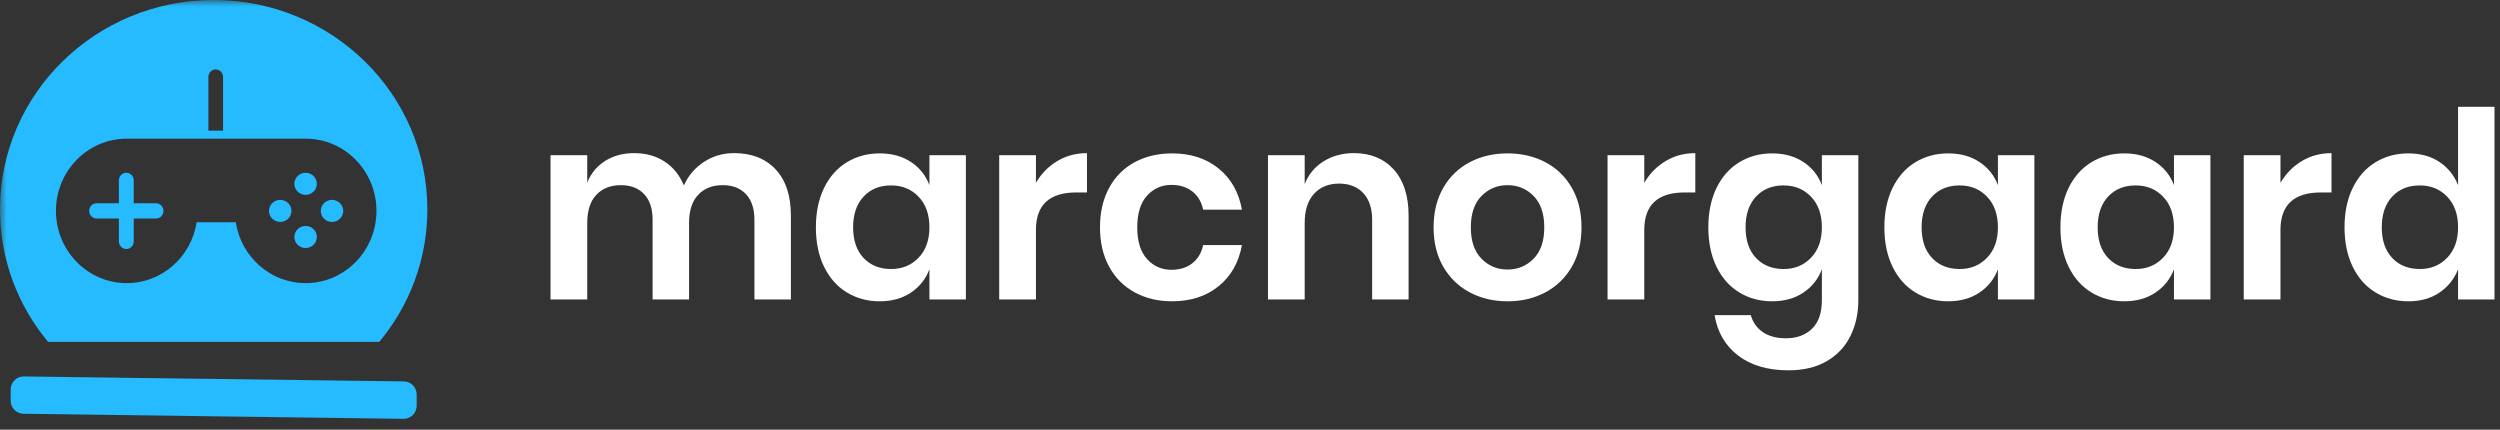 <svg width="192" height="33" viewBox="0 0 192 33" fill="none" xmlns="http://www.w3.org/2000/svg">
<rect x="0" y="0" width="192" height="33" fill="#333333" stroke="none"/>
<g clip-path="url(#clip0_465_46410)">
<mask id="mask0_465_46410" style="mask-type:luminance" maskUnits="userSpaceOnUse" x="0" y="0" width="192" height="33">
<path d="M192 0H0V33H192V0Z" fill="white"/>
</mask>
<g mask="url(#mask0_465_46410)">
<path fill-rule="evenodd" clip-rule="evenodd" d="M16.41 0C25.473 0 32.821 7.203 32.821 16.089C32.821 19.946 31.436 23.485 29.128 26.256H3.693C1.385 23.485 0 19.946 0 16.089C0 7.203 7.347 0 16.41 0ZM16.567 5.333C16.256 5.333 16.004 5.596 16.004 5.921V10.033H17.13V5.921C17.13 5.596 16.878 5.333 16.567 5.333ZM9.735 10.649C6.732 10.649 4.297 13.133 4.297 16.196C4.297 19.26 6.732 21.744 9.735 21.744C12.446 21.744 14.69 19.72 15.102 17.072H18.107C18.519 19.72 20.763 21.744 23.474 21.744C26.477 21.744 28.912 19.26 28.912 16.196C28.912 13.133 26.477 10.649 23.474 10.649H9.735ZM9.7 13.269C10.015 13.269 10.271 13.531 10.271 13.854V15.611H11.982C12.297 15.611 12.552 15.873 12.552 16.196C12.552 16.52 12.297 16.782 11.982 16.782H10.271V18.539C10.271 18.862 10.015 19.124 9.7 19.124C9.385 19.124 9.13 18.862 9.13 18.539V16.782H7.419C7.104 16.782 6.848 16.52 6.848 16.196C6.848 15.873 7.104 15.611 7.419 15.611H9.13V13.854C9.13 13.531 9.385 13.269 9.7 13.269ZM23.471 13.269C23.948 13.269 24.334 13.648 24.334 14.116C24.334 14.584 23.948 14.964 23.471 14.964C22.995 14.964 22.608 14.584 22.608 14.116C22.608 13.648 22.995 13.269 23.471 13.269ZM21.52 15.349C21.997 15.349 22.383 15.728 22.383 16.196C22.383 16.665 21.997 17.044 21.52 17.044C21.044 17.044 20.657 16.665 20.657 16.196C20.657 15.728 21.044 15.349 21.52 15.349ZM25.498 15.349C25.974 15.349 26.361 15.728 26.361 16.196C26.361 16.665 25.974 17.044 25.498 17.044C25.021 17.044 24.635 16.665 24.635 16.196C24.635 15.728 25.021 15.349 25.498 15.349ZM23.471 17.352C23.948 17.352 24.334 17.732 24.334 18.2C24.334 18.668 23.948 19.047 23.471 19.047C22.995 19.047 22.608 18.668 22.608 18.2C22.608 17.732 22.995 17.352 23.471 17.352Z" fill="#26BBFF"/>
<path fill-rule="evenodd" clip-rule="evenodd" d="M32 30.291C32 29.744 31.56 29.298 31.013 29.291L1.833 28.911C1.829 28.911 1.825 28.911 1.82 28.911C1.268 28.911 0.82 29.358 0.82 29.911V30.778C0.82 31.325 1.26 31.771 1.807 31.778L30.986 32.166C30.991 32.166 30.995 32.166 31 32.166C31.552 32.166 32 31.718 32 31.166V30.291Z" fill="#26BBFF"/>
<path d="M45.1 23V17.12C45.1 16.174 45.334 15.454 45.8 14.96C46.267 14.467 46.894 14.22 47.68 14.22C48.44 14.22 49.037 14.45 49.47 14.91C49.904 15.37 50.12 16.027 50.12 16.88V23H52.92V17.12C52.92 16.174 53.154 15.454 53.62 14.96C54.087 14.467 54.714 14.22 55.5 14.22C56.26 14.22 56.857 14.45 57.29 14.91C57.724 15.37 57.94 16.027 57.94 16.88V23H60.74V16.56C60.74 15.027 60.35 13.844 59.57 13.01C58.79 12.177 57.727 11.76 56.38 11.76C55.527 11.76 54.757 11.983 54.07 12.43C53.384 12.877 52.867 13.48 52.52 14.24C52.187 13.44 51.69 12.827 51.03 12.4C50.37 11.973 49.594 11.76 48.7 11.76C47.86 11.76 47.124 11.957 46.49 12.35C45.857 12.743 45.394 13.3 45.1 14.02V11.92H42.28V23H45.1ZM67.56 23.14C68.494 23.14 69.294 22.917 69.96 22.47C70.627 22.023 71.1 21.427 71.38 20.68V23H74.18V11.92H71.38V14.22C71.1 13.473 70.627 12.88 69.96 12.44C69.294 12 68.494 11.78 67.56 11.78C66.627 11.78 65.787 12.007 65.04 12.46C64.294 12.914 63.71 13.57 63.29 14.43C62.87 15.29 62.66 16.3 62.66 17.46C62.66 18.62 62.87 19.63 63.29 20.49C63.71 21.35 64.294 22.007 65.04 22.46C65.787 22.913 66.627 23.14 67.56 23.14ZM68.44 20.66C67.56 20.66 66.854 20.377 66.32 19.81C65.787 19.244 65.52 18.46 65.52 17.46C65.52 16.46 65.787 15.674 66.32 15.1C66.854 14.527 67.56 14.24 68.44 14.24C69.294 14.24 69.997 14.53 70.55 15.11C71.104 15.69 71.38 16.474 71.38 17.46C71.38 18.433 71.104 19.21 70.55 19.79C69.997 20.37 69.294 20.66 68.44 20.66ZM79.56 23V17.66C79.56 15.74 80.594 14.78 82.66 14.78H83.48V11.76C82.64 11.76 81.88 11.963 81.2 12.37C80.52 12.777 79.974 13.334 79.56 14.04V11.92H76.74V23H79.56ZM90.02 23.14C91.447 23.14 92.637 22.753 93.59 21.98C94.544 21.207 95.14 20.154 95.38 18.82H92.4C92.28 19.407 92.007 19.87 91.58 20.21C91.154 20.55 90.614 20.72 89.96 20.72C89.214 20.72 88.59 20.444 88.09 19.89C87.59 19.337 87.34 18.527 87.34 17.46C87.34 16.393 87.59 15.584 88.09 15.03C88.59 14.477 89.214 14.2 89.96 14.2C90.614 14.2 91.154 14.37 91.58 14.71C92.007 15.05 92.28 15.514 92.4 16.1H95.38C95.14 14.767 94.544 13.713 93.59 12.94C92.637 12.167 91.447 11.78 90.02 11.78C88.94 11.78 87.98 12.007 87.14 12.46C86.3 12.914 85.647 13.57 85.18 14.43C84.714 15.29 84.48 16.3 84.48 17.46C84.48 18.62 84.714 19.627 85.18 20.48C85.647 21.334 86.3 21.99 87.14 22.45C87.98 22.91 88.94 23.14 90.02 23.14ZM100.2 23V17.12C100.2 16.147 100.44 15.4 100.92 14.88C101.4 14.36 102.04 14.1 102.84 14.1C103.627 14.1 104.247 14.344 104.7 14.83C105.154 15.317 105.38 16 105.38 16.88V23H108.18V16.56C108.18 15.04 107.8 13.86 107.04 13.02C106.28 12.18 105.26 11.76 103.98 11.76C103.1 11.76 102.324 11.97 101.65 12.39C100.977 12.81 100.494 13.393 100.2 14.14V11.92H97.38V23H100.2ZM115.78 23.14C116.86 23.14 117.83 22.91 118.69 22.45C119.55 21.99 120.227 21.334 120.72 20.48C121.214 19.627 121.46 18.62 121.46 17.46C121.46 16.3 121.214 15.29 120.72 14.43C120.227 13.57 119.55 12.914 118.69 12.46C117.83 12.007 116.86 11.78 115.78 11.78C114.7 11.78 113.73 12.007 112.87 12.46C112.01 12.914 111.334 13.57 110.84 14.43C110.347 15.29 110.1 16.3 110.1 17.46C110.1 18.62 110.347 19.627 110.84 20.48C111.334 21.334 112.01 21.99 112.87 22.45C113.73 22.91 114.7 23.14 115.78 23.14ZM115.78 20.7C114.994 20.7 114.327 20.424 113.78 19.87C113.234 19.317 112.96 18.514 112.96 17.46C112.96 16.407 113.234 15.604 113.78 15.05C114.327 14.497 114.994 14.22 115.78 14.22C116.567 14.22 117.234 14.497 117.78 15.05C118.327 15.604 118.6 16.407 118.6 17.46C118.6 18.514 118.327 19.317 117.78 19.87C117.234 20.424 116.567 20.7 115.78 20.7ZM126.28 23V17.66C126.28 15.74 127.314 14.78 129.38 14.78H130.2V11.76C129.36 11.76 128.6 11.963 127.92 12.37C127.24 12.777 126.694 13.334 126.28 14.04V11.92H123.46V23H126.28ZM137.36 28.44C138.507 28.44 139.484 28.207 140.29 27.74C141.097 27.273 141.704 26.63 142.11 25.81C142.517 24.99 142.72 24.067 142.72 23.04V11.92H139.92V14.22C139.64 13.473 139.167 12.88 138.5 12.44C137.834 12 137.034 11.78 136.1 11.78C135.167 11.78 134.327 12.007 133.58 12.46C132.834 12.914 132.25 13.57 131.83 14.43C131.41 15.29 131.2 16.3 131.2 17.46C131.2 18.62 131.41 19.63 131.83 20.49C132.25 21.35 132.834 22.007 133.58 22.46C134.327 22.913 135.167 23.14 136.1 23.14C137.034 23.14 137.834 22.917 138.5 22.47C139.167 22.023 139.64 21.427 139.92 20.68V23.04C139.92 24.027 139.667 24.764 139.16 25.25C138.654 25.737 137.987 25.98 137.16 25.98C136.44 25.98 135.85 25.823 135.39 25.51C134.93 25.197 134.62 24.76 134.46 24.2H131.68C131.894 25.507 132.494 26.54 133.48 27.3C134.467 28.06 135.76 28.44 137.36 28.44ZM136.98 20.66C136.1 20.66 135.394 20.377 134.86 19.81C134.327 19.244 134.06 18.46 134.06 17.46C134.06 16.46 134.327 15.674 134.86 15.1C135.394 14.527 136.1 14.24 136.98 14.24C137.834 14.24 138.537 14.53 139.09 15.11C139.644 15.69 139.92 16.474 139.92 17.46C139.92 18.433 139.644 19.21 139.09 19.79C138.537 20.37 137.834 20.66 136.98 20.66ZM149.62 23.14C150.554 23.14 151.354 22.917 152.02 22.47C152.687 22.023 153.16 21.427 153.44 20.68V23H156.24V11.92H153.44V14.22C153.16 13.473 152.687 12.88 152.02 12.44C151.354 12 150.554 11.78 149.62 11.78C148.687 11.78 147.847 12.007 147.1 12.46C146.354 12.914 145.77 13.57 145.35 14.43C144.93 15.29 144.72 16.3 144.72 17.46C144.72 18.62 144.93 19.63 145.35 20.49C145.77 21.35 146.354 22.007 147.1 22.46C147.847 22.913 148.687 23.14 149.62 23.14ZM150.5 20.66C149.62 20.66 148.914 20.377 148.38 19.81C147.847 19.244 147.58 18.46 147.58 17.46C147.58 16.46 147.847 15.674 148.38 15.1C148.914 14.527 149.62 14.24 150.5 14.24C151.354 14.24 152.057 14.53 152.61 15.11C153.164 15.69 153.44 16.474 153.44 17.46C153.44 18.433 153.164 19.21 152.61 19.79C152.057 20.37 151.354 20.66 150.5 20.66ZM163.14 23.14C164.074 23.14 164.874 22.917 165.54 22.47C166.207 22.023 166.68 21.427 166.96 20.68V23H169.76V11.92H166.96V14.22C166.68 13.473 166.207 12.88 165.54 12.44C164.874 12 164.074 11.78 163.14 11.78C162.207 11.78 161.367 12.007 160.62 12.46C159.874 12.914 159.29 13.57 158.87 14.43C158.45 15.29 158.24 16.3 158.24 17.46C158.24 18.62 158.45 19.63 158.87 20.49C159.29 21.35 159.874 22.007 160.62 22.46C161.367 22.913 162.207 23.14 163.14 23.14ZM164.02 20.66C163.14 20.66 162.434 20.377 161.9 19.81C161.367 19.244 161.1 18.46 161.1 17.46C161.1 16.46 161.367 15.674 161.9 15.1C162.434 14.527 163.14 14.24 164.02 14.24C164.874 14.24 165.577 14.53 166.13 15.11C166.684 15.69 166.96 16.474 166.96 17.46C166.96 18.433 166.684 19.21 166.13 19.79C165.577 20.37 164.874 20.66 164.02 20.66ZM175.14 23V17.66C175.14 15.74 176.174 14.78 178.24 14.78H179.06V11.76C178.22 11.76 177.46 11.963 176.78 12.37C176.1 12.777 175.554 13.334 175.14 14.04V11.92H172.32V23H175.14ZM184.96 23.14C185.894 23.14 186.69 22.917 187.35 22.47C188.01 22.023 188.487 21.427 188.78 20.68V23H191.58V8.2H188.78V14.22C188.487 13.473 188.01 12.88 187.35 12.44C186.69 12 185.894 11.78 184.96 11.78C184.027 11.78 183.187 12.007 182.44 12.46C181.694 12.914 181.11 13.57 180.69 14.43C180.27 15.29 180.06 16.3 180.06 17.46C180.06 18.62 180.27 19.63 180.69 20.49C181.11 21.35 181.694 22.007 182.44 22.46C183.187 22.913 184.027 23.14 184.96 23.14ZM185.84 20.66C184.96 20.66 184.254 20.377 183.72 19.81C183.187 19.244 182.92 18.46 182.92 17.46C182.92 16.46 183.187 15.674 183.72 15.1C184.254 14.527 184.96 14.24 185.84 14.24C186.694 14.24 187.397 14.53 187.95 15.11C188.504 15.69 188.78 16.474 188.78 17.46C188.78 18.433 188.504 19.21 187.95 19.79C187.397 20.37 186.694 20.66 185.84 20.66Z" fill="white"/>
</g>
</g>
<defs>
<clipPath id="clip0_465_46410">
<rect width="192" height="33" fill="white"/>
</clipPath>
</defs>
</svg>
